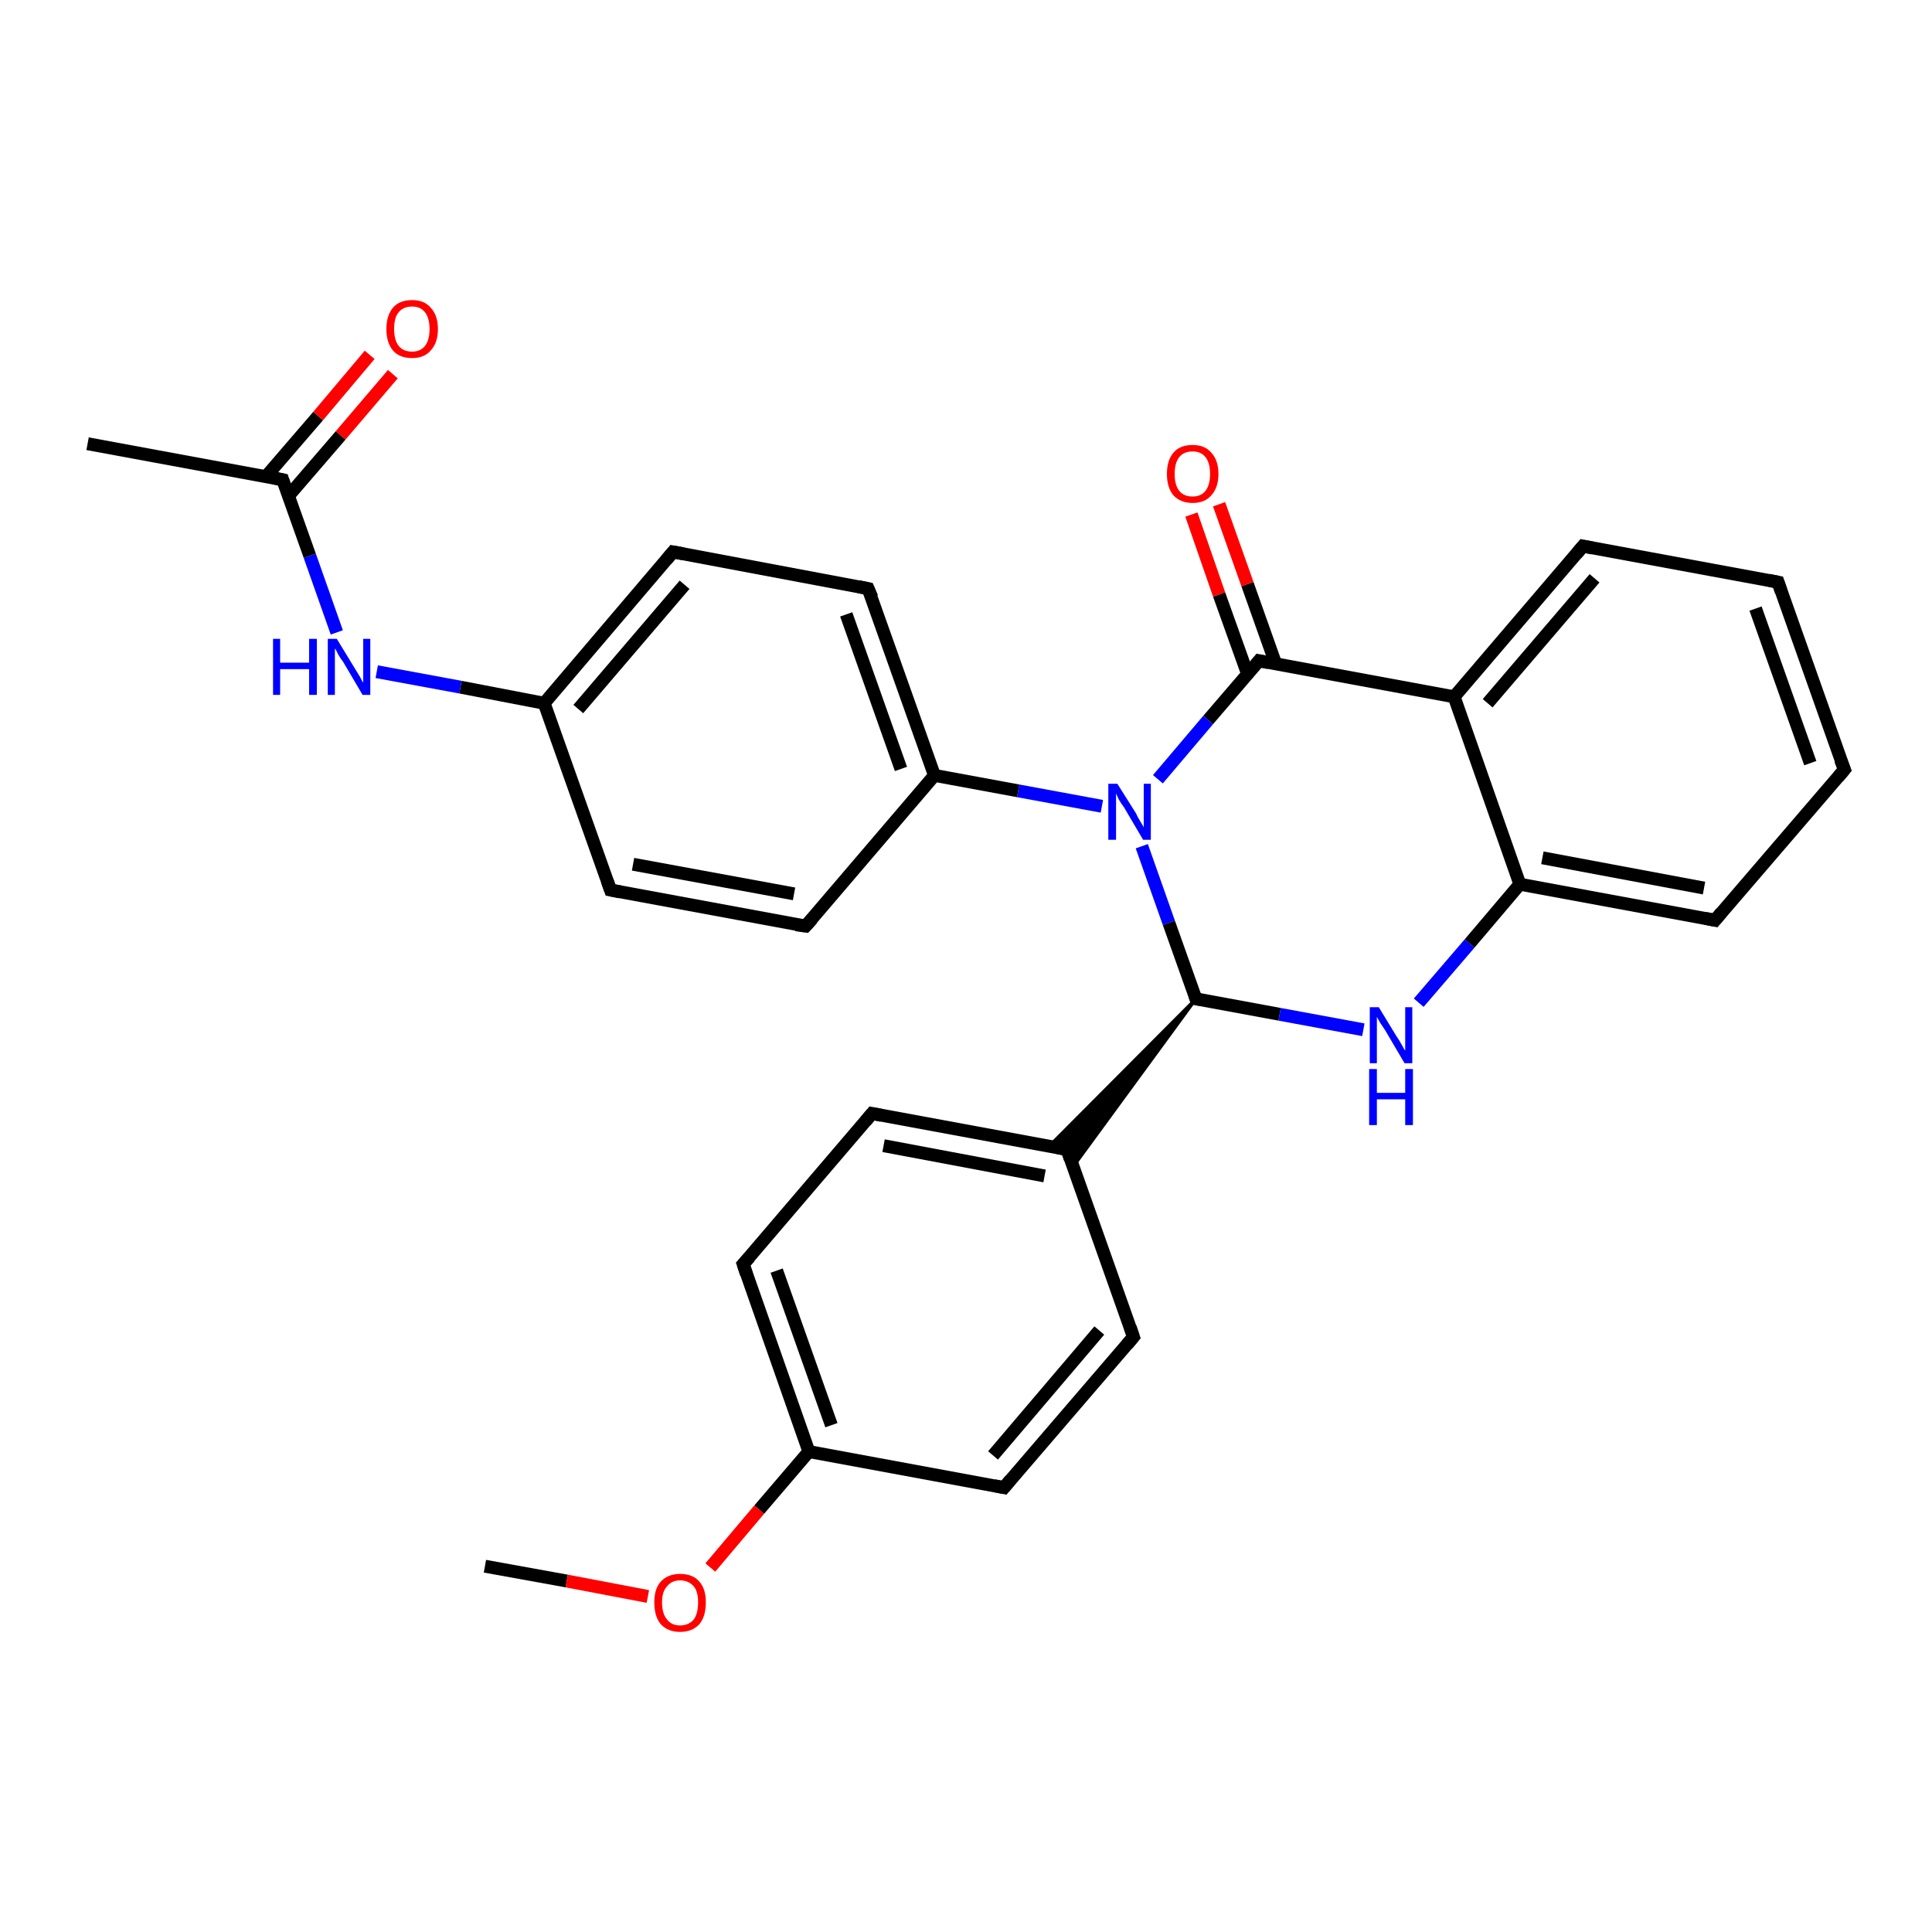 <?xml version='1.0' encoding='iso-8859-1'?>
<svg version='1.1' baseProfile='full'
              xmlns='http://www.w3.org/2000/svg'
                      xmlns:rdkit='http://www.rdkit.org/xml'
                      xmlns:xlink='http://www.w3.org/1999/xlink'
                  xml:space='preserve'
width='300px' height='300px' viewBox='0 0 300 300'>
<!-- END OF HEADER -->
<rect style='opacity:1.0;fill:#FFFFFF;stroke:none' width='300.0' height='300.0' x='0.0' y='0.0'> </rect>
<path class='bond-0 atom-0 atom-1' d='M 75.3,243.2 L 88.0,245.5' style='fill:none;fill-rule:evenodd;stroke:#000000;stroke-width:2.0px;stroke-linecap:butt;stroke-linejoin:miter;stroke-opacity:1' />
<path class='bond-0 atom-0 atom-1' d='M 88.0,245.5 L 100.6,247.9' style='fill:none;fill-rule:evenodd;stroke:#FF0000;stroke-width:2.0px;stroke-linecap:butt;stroke-linejoin:miter;stroke-opacity:1' />
<path class='bond-1 atom-1 atom-2' d='M 110.3,243.4 L 117.9,234.4' style='fill:none;fill-rule:evenodd;stroke:#FF0000;stroke-width:2.0px;stroke-linecap:butt;stroke-linejoin:miter;stroke-opacity:1' />
<path class='bond-1 atom-1 atom-2' d='M 117.9,234.4 L 125.6,225.4' style='fill:none;fill-rule:evenodd;stroke:#000000;stroke-width:2.0px;stroke-linecap:butt;stroke-linejoin:miter;stroke-opacity:1' />
<path class='bond-2 atom-2 atom-3' d='M 125.6,225.4 L 115.4,196.3' style='fill:none;fill-rule:evenodd;stroke:#000000;stroke-width:2.0px;stroke-linecap:butt;stroke-linejoin:miter;stroke-opacity:1' />
<path class='bond-2 atom-2 atom-3' d='M 129.1,221.3 L 120.6,197.3' style='fill:none;fill-rule:evenodd;stroke:#000000;stroke-width:2.0px;stroke-linecap:butt;stroke-linejoin:miter;stroke-opacity:1' />
<path class='bond-3 atom-3 atom-4' d='M 115.4,196.3 L 135.4,172.9' style='fill:none;fill-rule:evenodd;stroke:#000000;stroke-width:2.0px;stroke-linecap:butt;stroke-linejoin:miter;stroke-opacity:1' />
<path class='bond-4 atom-4 atom-5' d='M 135.4,172.9 L 165.7,178.5' style='fill:none;fill-rule:evenodd;stroke:#000000;stroke-width:2.0px;stroke-linecap:butt;stroke-linejoin:miter;stroke-opacity:1' />
<path class='bond-4 atom-4 atom-5' d='M 137.2,177.9 L 162.2,182.6' style='fill:none;fill-rule:evenodd;stroke:#000000;stroke-width:2.0px;stroke-linecap:butt;stroke-linejoin:miter;stroke-opacity:1' />
<path class='bond-5 atom-6 atom-5' d='M 185.7,155.1 L 166.6,181.2 L 165.7,178.5 Z' style='fill:#000000;fill-rule:evenodd;fill-opacity:1;stroke:#000000;stroke-width:0.5px;stroke-linecap:butt;stroke-linejoin:miter;stroke-opacity:1;' />
<path class='bond-5 atom-6 atom-5' d='M 185.7,155.1 L 165.7,178.5 L 162.9,178.0 Z' style='fill:#000000;fill-rule:evenodd;fill-opacity:1;stroke:#000000;stroke-width:0.5px;stroke-linecap:butt;stroke-linejoin:miter;stroke-opacity:1;' />
<path class='bond-6 atom-6 atom-7' d='M 185.7,155.1 L 198.7,157.5' style='fill:none;fill-rule:evenodd;stroke:#000000;stroke-width:2.0px;stroke-linecap:butt;stroke-linejoin:miter;stroke-opacity:1' />
<path class='bond-6 atom-6 atom-7' d='M 198.7,157.5 L 211.7,159.9' style='fill:none;fill-rule:evenodd;stroke:#0000FF;stroke-width:2.0px;stroke-linecap:butt;stroke-linejoin:miter;stroke-opacity:1' />
<path class='bond-7 atom-7 atom-8' d='M 220.3,155.7 L 228.2,146.5' style='fill:none;fill-rule:evenodd;stroke:#0000FF;stroke-width:2.0px;stroke-linecap:butt;stroke-linejoin:miter;stroke-opacity:1' />
<path class='bond-7 atom-7 atom-8' d='M 228.2,146.5 L 236.0,137.3' style='fill:none;fill-rule:evenodd;stroke:#000000;stroke-width:2.0px;stroke-linecap:butt;stroke-linejoin:miter;stroke-opacity:1' />
<path class='bond-8 atom-8 atom-9' d='M 236.0,137.3 L 266.3,142.9' style='fill:none;fill-rule:evenodd;stroke:#000000;stroke-width:2.0px;stroke-linecap:butt;stroke-linejoin:miter;stroke-opacity:1' />
<path class='bond-8 atom-8 atom-9' d='M 239.5,133.2 L 264.6,137.9' style='fill:none;fill-rule:evenodd;stroke:#000000;stroke-width:2.0px;stroke-linecap:butt;stroke-linejoin:miter;stroke-opacity:1' />
<path class='bond-9 atom-9 atom-10' d='M 266.3,142.9 L 286.4,119.5' style='fill:none;fill-rule:evenodd;stroke:#000000;stroke-width:2.0px;stroke-linecap:butt;stroke-linejoin:miter;stroke-opacity:1' />
<path class='bond-10 atom-10 atom-11' d='M 286.4,119.5 L 276.1,90.4' style='fill:none;fill-rule:evenodd;stroke:#000000;stroke-width:2.0px;stroke-linecap:butt;stroke-linejoin:miter;stroke-opacity:1' />
<path class='bond-10 atom-10 atom-11' d='M 281.1,118.5 L 272.6,94.5' style='fill:none;fill-rule:evenodd;stroke:#000000;stroke-width:2.0px;stroke-linecap:butt;stroke-linejoin:miter;stroke-opacity:1' />
<path class='bond-11 atom-11 atom-12' d='M 276.1,90.4 L 245.8,84.8' style='fill:none;fill-rule:evenodd;stroke:#000000;stroke-width:2.0px;stroke-linecap:butt;stroke-linejoin:miter;stroke-opacity:1' />
<path class='bond-12 atom-12 atom-13' d='M 245.8,84.8 L 225.8,108.2' style='fill:none;fill-rule:evenodd;stroke:#000000;stroke-width:2.0px;stroke-linecap:butt;stroke-linejoin:miter;stroke-opacity:1' />
<path class='bond-12 atom-12 atom-13' d='M 247.6,89.8 L 231.0,109.2' style='fill:none;fill-rule:evenodd;stroke:#000000;stroke-width:2.0px;stroke-linecap:butt;stroke-linejoin:miter;stroke-opacity:1' />
<path class='bond-13 atom-13 atom-14' d='M 225.8,108.2 L 195.5,102.6' style='fill:none;fill-rule:evenodd;stroke:#000000;stroke-width:2.0px;stroke-linecap:butt;stroke-linejoin:miter;stroke-opacity:1' />
<path class='bond-14 atom-14 atom-15' d='M 198.1,103.1 L 193.7,90.7' style='fill:none;fill-rule:evenodd;stroke:#000000;stroke-width:2.0px;stroke-linecap:butt;stroke-linejoin:miter;stroke-opacity:1' />
<path class='bond-14 atom-14 atom-15' d='M 193.7,90.7 L 189.3,78.3' style='fill:none;fill-rule:evenodd;stroke:#FF0000;stroke-width:2.0px;stroke-linecap:butt;stroke-linejoin:miter;stroke-opacity:1' />
<path class='bond-14 atom-14 atom-15' d='M 193.7,104.6 L 189.3,92.3' style='fill:none;fill-rule:evenodd;stroke:#000000;stroke-width:2.0px;stroke-linecap:butt;stroke-linejoin:miter;stroke-opacity:1' />
<path class='bond-14 atom-14 atom-15' d='M 189.3,92.3 L 185.0,79.9' style='fill:none;fill-rule:evenodd;stroke:#FF0000;stroke-width:2.0px;stroke-linecap:butt;stroke-linejoin:miter;stroke-opacity:1' />
<path class='bond-15 atom-14 atom-16' d='M 195.5,102.6 L 187.6,111.8' style='fill:none;fill-rule:evenodd;stroke:#000000;stroke-width:2.0px;stroke-linecap:butt;stroke-linejoin:miter;stroke-opacity:1' />
<path class='bond-15 atom-14 atom-16' d='M 187.6,111.8 L 179.8,121.0' style='fill:none;fill-rule:evenodd;stroke:#0000FF;stroke-width:2.0px;stroke-linecap:butt;stroke-linejoin:miter;stroke-opacity:1' />
<path class='bond-16 atom-16 atom-17' d='M 171.1,125.2 L 158.1,122.8' style='fill:none;fill-rule:evenodd;stroke:#0000FF;stroke-width:2.0px;stroke-linecap:butt;stroke-linejoin:miter;stroke-opacity:1' />
<path class='bond-16 atom-16 atom-17' d='M 158.1,122.8 L 145.1,120.4' style='fill:none;fill-rule:evenodd;stroke:#000000;stroke-width:2.0px;stroke-linecap:butt;stroke-linejoin:miter;stroke-opacity:1' />
<path class='bond-17 atom-17 atom-18' d='M 145.1,120.4 L 134.8,91.4' style='fill:none;fill-rule:evenodd;stroke:#000000;stroke-width:2.0px;stroke-linecap:butt;stroke-linejoin:miter;stroke-opacity:1' />
<path class='bond-17 atom-17 atom-18' d='M 139.9,119.4 L 131.4,95.4' style='fill:none;fill-rule:evenodd;stroke:#000000;stroke-width:2.0px;stroke-linecap:butt;stroke-linejoin:miter;stroke-opacity:1' />
<path class='bond-18 atom-18 atom-19' d='M 134.8,91.4 L 104.5,85.7' style='fill:none;fill-rule:evenodd;stroke:#000000;stroke-width:2.0px;stroke-linecap:butt;stroke-linejoin:miter;stroke-opacity:1' />
<path class='bond-19 atom-19 atom-20' d='M 104.5,85.7 L 84.5,109.2' style='fill:none;fill-rule:evenodd;stroke:#000000;stroke-width:2.0px;stroke-linecap:butt;stroke-linejoin:miter;stroke-opacity:1' />
<path class='bond-19 atom-19 atom-20' d='M 106.3,90.8 L 89.8,110.1' style='fill:none;fill-rule:evenodd;stroke:#000000;stroke-width:2.0px;stroke-linecap:butt;stroke-linejoin:miter;stroke-opacity:1' />
<path class='bond-20 atom-20 atom-21' d='M 84.5,109.2 L 71.5,106.7' style='fill:none;fill-rule:evenodd;stroke:#000000;stroke-width:2.0px;stroke-linecap:butt;stroke-linejoin:miter;stroke-opacity:1' />
<path class='bond-20 atom-20 atom-21' d='M 71.5,106.7 L 58.5,104.3' style='fill:none;fill-rule:evenodd;stroke:#0000FF;stroke-width:2.0px;stroke-linecap:butt;stroke-linejoin:miter;stroke-opacity:1' />
<path class='bond-21 atom-21 atom-22' d='M 52.3,98.2 L 48.1,86.3' style='fill:none;fill-rule:evenodd;stroke:#0000FF;stroke-width:2.0px;stroke-linecap:butt;stroke-linejoin:miter;stroke-opacity:1' />
<path class='bond-21 atom-21 atom-22' d='M 48.1,86.3 L 43.9,74.5' style='fill:none;fill-rule:evenodd;stroke:#000000;stroke-width:2.0px;stroke-linecap:butt;stroke-linejoin:miter;stroke-opacity:1' />
<path class='bond-22 atom-22 atom-23' d='M 43.9,74.5 L 13.6,68.9' style='fill:none;fill-rule:evenodd;stroke:#000000;stroke-width:2.0px;stroke-linecap:butt;stroke-linejoin:miter;stroke-opacity:1' />
<path class='bond-23 atom-22 atom-24' d='M 44.8,77.0 L 52.9,67.6' style='fill:none;fill-rule:evenodd;stroke:#000000;stroke-width:2.0px;stroke-linecap:butt;stroke-linejoin:miter;stroke-opacity:1' />
<path class='bond-23 atom-22 atom-24' d='M 52.9,67.6 L 61.0,58.1' style='fill:none;fill-rule:evenodd;stroke:#FF0000;stroke-width:2.0px;stroke-linecap:butt;stroke-linejoin:miter;stroke-opacity:1' />
<path class='bond-23 atom-22 atom-24' d='M 41.3,74.0 L 49.4,64.6' style='fill:none;fill-rule:evenodd;stroke:#000000;stroke-width:2.0px;stroke-linecap:butt;stroke-linejoin:miter;stroke-opacity:1' />
<path class='bond-23 atom-22 atom-24' d='M 49.4,64.6 L 57.4,55.1' style='fill:none;fill-rule:evenodd;stroke:#FF0000;stroke-width:2.0px;stroke-linecap:butt;stroke-linejoin:miter;stroke-opacity:1' />
<path class='bond-24 atom-20 atom-25' d='M 84.5,109.2 L 94.8,138.2' style='fill:none;fill-rule:evenodd;stroke:#000000;stroke-width:2.0px;stroke-linecap:butt;stroke-linejoin:miter;stroke-opacity:1' />
<path class='bond-25 atom-25 atom-26' d='M 94.8,138.2 L 125.1,143.8' style='fill:none;fill-rule:evenodd;stroke:#000000;stroke-width:2.0px;stroke-linecap:butt;stroke-linejoin:miter;stroke-opacity:1' />
<path class='bond-25 atom-25 atom-26' d='M 98.3,134.2 L 123.3,138.8' style='fill:none;fill-rule:evenodd;stroke:#000000;stroke-width:2.0px;stroke-linecap:butt;stroke-linejoin:miter;stroke-opacity:1' />
<path class='bond-26 atom-5 atom-27' d='M 165.7,178.5 L 176.0,207.6' style='fill:none;fill-rule:evenodd;stroke:#000000;stroke-width:2.0px;stroke-linecap:butt;stroke-linejoin:miter;stroke-opacity:1' />
<path class='bond-27 atom-27 atom-28' d='M 176.0,207.6 L 155.9,231.0' style='fill:none;fill-rule:evenodd;stroke:#000000;stroke-width:2.0px;stroke-linecap:butt;stroke-linejoin:miter;stroke-opacity:1' />
<path class='bond-27 atom-27 atom-28' d='M 170.7,206.6 L 154.2,226.0' style='fill:none;fill-rule:evenodd;stroke:#000000;stroke-width:2.0px;stroke-linecap:butt;stroke-linejoin:miter;stroke-opacity:1' />
<path class='bond-28 atom-28 atom-2' d='M 155.9,231.0 L 125.6,225.4' style='fill:none;fill-rule:evenodd;stroke:#000000;stroke-width:2.0px;stroke-linecap:butt;stroke-linejoin:miter;stroke-opacity:1' />
<path class='bond-29 atom-16 atom-6' d='M 177.3,131.4 L 181.5,143.3' style='fill:none;fill-rule:evenodd;stroke:#0000FF;stroke-width:2.0px;stroke-linecap:butt;stroke-linejoin:miter;stroke-opacity:1' />
<path class='bond-29 atom-16 atom-6' d='M 181.5,143.3 L 185.7,155.1' style='fill:none;fill-rule:evenodd;stroke:#000000;stroke-width:2.0px;stroke-linecap:butt;stroke-linejoin:miter;stroke-opacity:1' />
<path class='bond-30 atom-26 atom-17' d='M 125.1,143.8 L 145.1,120.4' style='fill:none;fill-rule:evenodd;stroke:#000000;stroke-width:2.0px;stroke-linecap:butt;stroke-linejoin:miter;stroke-opacity:1' />
<path class='bond-31 atom-13 atom-8' d='M 225.8,108.2 L 236.0,137.3' style='fill:none;fill-rule:evenodd;stroke:#000000;stroke-width:2.0px;stroke-linecap:butt;stroke-linejoin:miter;stroke-opacity:1' />
<path d='M 115.9,197.8 L 115.4,196.3 L 116.4,195.2' style='fill:none;stroke:#000000;stroke-width:2.0px;stroke-linecap:butt;stroke-linejoin:miter;stroke-opacity:1;' />
<path d='M 134.4,174.1 L 135.4,172.9 L 136.9,173.2' style='fill:none;stroke:#000000;stroke-width:2.0px;stroke-linecap:butt;stroke-linejoin:miter;stroke-opacity:1;' />
<path d='M 164.2,178.2 L 165.7,178.5 L 166.2,180.0' style='fill:none;stroke:#000000;stroke-width:2.0px;stroke-linecap:butt;stroke-linejoin:miter;stroke-opacity:1;' />
<path d='M 186.4,155.2 L 185.7,155.1 L 185.5,154.5' style='fill:none;stroke:#000000;stroke-width:2.0px;stroke-linecap:butt;stroke-linejoin:miter;stroke-opacity:1;' />
<path d='M 264.8,142.6 L 266.3,142.9 L 267.3,141.7' style='fill:none;stroke:#000000;stroke-width:2.0px;stroke-linecap:butt;stroke-linejoin:miter;stroke-opacity:1;' />
<path d='M 285.4,120.7 L 286.4,119.5 L 285.8,118.0' style='fill:none;stroke:#000000;stroke-width:2.0px;stroke-linecap:butt;stroke-linejoin:miter;stroke-opacity:1;' />
<path d='M 276.6,91.9 L 276.1,90.4 L 274.6,90.1' style='fill:none;stroke:#000000;stroke-width:2.0px;stroke-linecap:butt;stroke-linejoin:miter;stroke-opacity:1;' />
<path d='M 247.3,85.1 L 245.8,84.8 L 244.8,86.0' style='fill:none;stroke:#000000;stroke-width:2.0px;stroke-linecap:butt;stroke-linejoin:miter;stroke-opacity:1;' />
<path d='M 197.0,102.9 L 195.5,102.6 L 195.1,103.1' style='fill:none;stroke:#000000;stroke-width:2.0px;stroke-linecap:butt;stroke-linejoin:miter;stroke-opacity:1;' />
<path d='M 135.4,92.8 L 134.8,91.4 L 133.3,91.1' style='fill:none;stroke:#000000;stroke-width:2.0px;stroke-linecap:butt;stroke-linejoin:miter;stroke-opacity:1;' />
<path d='M 106.1,86.0 L 104.5,85.7 L 103.5,86.9' style='fill:none;stroke:#000000;stroke-width:2.0px;stroke-linecap:butt;stroke-linejoin:miter;stroke-opacity:1;' />
<path d='M 44.1,75.1 L 43.9,74.5 L 42.4,74.2' style='fill:none;stroke:#000000;stroke-width:2.0px;stroke-linecap:butt;stroke-linejoin:miter;stroke-opacity:1;' />
<path d='M 94.3,136.8 L 94.8,138.2 L 96.3,138.5' style='fill:none;stroke:#000000;stroke-width:2.0px;stroke-linecap:butt;stroke-linejoin:miter;stroke-opacity:1;' />
<path d='M 123.6,143.6 L 125.1,143.8 L 126.1,142.7' style='fill:none;stroke:#000000;stroke-width:2.0px;stroke-linecap:butt;stroke-linejoin:miter;stroke-opacity:1;' />
<path d='M 175.5,206.1 L 176.0,207.6 L 175.0,208.8' style='fill:none;stroke:#000000;stroke-width:2.0px;stroke-linecap:butt;stroke-linejoin:miter;stroke-opacity:1;' />
<path d='M 156.9,229.8 L 155.9,231.0 L 154.4,230.7' style='fill:none;stroke:#000000;stroke-width:2.0px;stroke-linecap:butt;stroke-linejoin:miter;stroke-opacity:1;' />
<path class='atom-1' d='M 101.6 248.8
Q 101.6 246.7, 102.6 245.6
Q 103.7 244.4, 105.6 244.4
Q 107.6 244.4, 108.6 245.6
Q 109.6 246.7, 109.6 248.8
Q 109.6 251.0, 108.6 252.2
Q 107.5 253.4, 105.6 253.4
Q 103.7 253.4, 102.6 252.2
Q 101.6 251.0, 101.6 248.8
M 105.6 252.4
Q 106.9 252.4, 107.7 251.5
Q 108.4 250.6, 108.4 248.8
Q 108.4 247.1, 107.7 246.3
Q 106.9 245.4, 105.6 245.4
Q 104.3 245.4, 103.6 246.3
Q 102.8 247.1, 102.8 248.8
Q 102.8 250.6, 103.6 251.5
Q 104.3 252.4, 105.6 252.4
' fill='#FF0000'/>
<path class='atom-7' d='M 214.1 156.4
L 216.9 161.0
Q 217.2 161.4, 217.7 162.3
Q 218.1 163.1, 218.2 163.1
L 218.2 156.4
L 219.3 156.4
L 219.3 165.1
L 218.1 165.1
L 215.1 160.0
Q 214.7 159.4, 214.3 158.8
Q 213.9 158.1, 213.8 157.9
L 213.8 165.1
L 212.7 165.1
L 212.7 156.4
L 214.1 156.4
' fill='#0000FF'/>
<path class='atom-7' d='M 212.6 166.0
L 213.8 166.0
L 213.8 169.7
L 218.2 169.7
L 218.2 166.0
L 219.4 166.0
L 219.4 174.7
L 218.2 174.7
L 218.2 170.7
L 213.8 170.7
L 213.8 174.7
L 212.6 174.7
L 212.6 166.0
' fill='#0000FF'/>
<path class='atom-15' d='M 181.2 73.6
Q 181.2 71.5, 182.2 70.3
Q 183.2 69.1, 185.2 69.1
Q 187.1 69.1, 188.1 70.3
Q 189.2 71.5, 189.2 73.6
Q 189.2 75.7, 188.1 76.9
Q 187.1 78.1, 185.2 78.1
Q 183.3 78.1, 182.2 76.9
Q 181.2 75.7, 181.2 73.6
M 185.2 77.1
Q 186.5 77.1, 187.2 76.2
Q 187.9 75.3, 187.9 73.6
Q 187.9 71.9, 187.2 71.0
Q 186.5 70.1, 185.2 70.1
Q 183.8 70.1, 183.1 71.0
Q 182.4 71.9, 182.4 73.6
Q 182.4 75.3, 183.1 76.2
Q 183.8 77.1, 185.2 77.1
' fill='#FF0000'/>
<path class='atom-16' d='M 173.5 121.7
L 176.4 126.3
Q 176.6 126.8, 177.1 127.6
Q 177.6 128.4, 177.6 128.5
L 177.6 121.7
L 178.7 121.7
L 178.7 130.4
L 177.5 130.4
L 174.5 125.3
Q 174.1 124.8, 173.7 124.1
Q 173.4 123.4, 173.3 123.2
L 173.3 130.4
L 172.1 130.4
L 172.1 121.7
L 173.5 121.7
' fill='#0000FF'/>
<path class='atom-21' d='M 42.4 99.2
L 43.5 99.2
L 43.5 102.9
L 48.0 102.9
L 48.0 99.2
L 49.2 99.2
L 49.2 107.9
L 48.0 107.9
L 48.0 103.9
L 43.5 103.9
L 43.5 107.9
L 42.4 107.9
L 42.4 99.2
' fill='#0000FF'/>
<path class='atom-21' d='M 52.3 99.2
L 55.1 103.8
Q 55.4 104.3, 55.9 105.1
Q 56.3 105.9, 56.4 106.0
L 56.4 99.2
L 57.5 99.2
L 57.5 107.9
L 56.3 107.9
L 53.3 102.8
Q 52.9 102.3, 52.5 101.6
Q 52.2 100.9, 52.0 100.7
L 52.0 107.9
L 50.9 107.9
L 50.9 99.2
L 52.3 99.2
' fill='#0000FF'/>
<path class='atom-24' d='M 60.0 51.1
Q 60.0 49.0, 61.0 47.8
Q 62.0 46.6, 64.0 46.6
Q 65.9 46.6, 66.9 47.8
Q 68.0 49.0, 68.0 51.1
Q 68.0 53.2, 66.9 54.4
Q 65.9 55.6, 64.0 55.6
Q 62.0 55.6, 61.0 54.4
Q 60.0 53.2, 60.0 51.1
M 64.0 54.6
Q 65.3 54.6, 66.0 53.7
Q 66.7 52.8, 66.7 51.1
Q 66.7 49.4, 66.0 48.5
Q 65.3 47.6, 64.0 47.6
Q 62.6 47.6, 61.9 48.5
Q 61.2 49.3, 61.2 51.1
Q 61.2 52.8, 61.9 53.7
Q 62.6 54.6, 64.0 54.6
' fill='#FF0000'/>
</svg>
